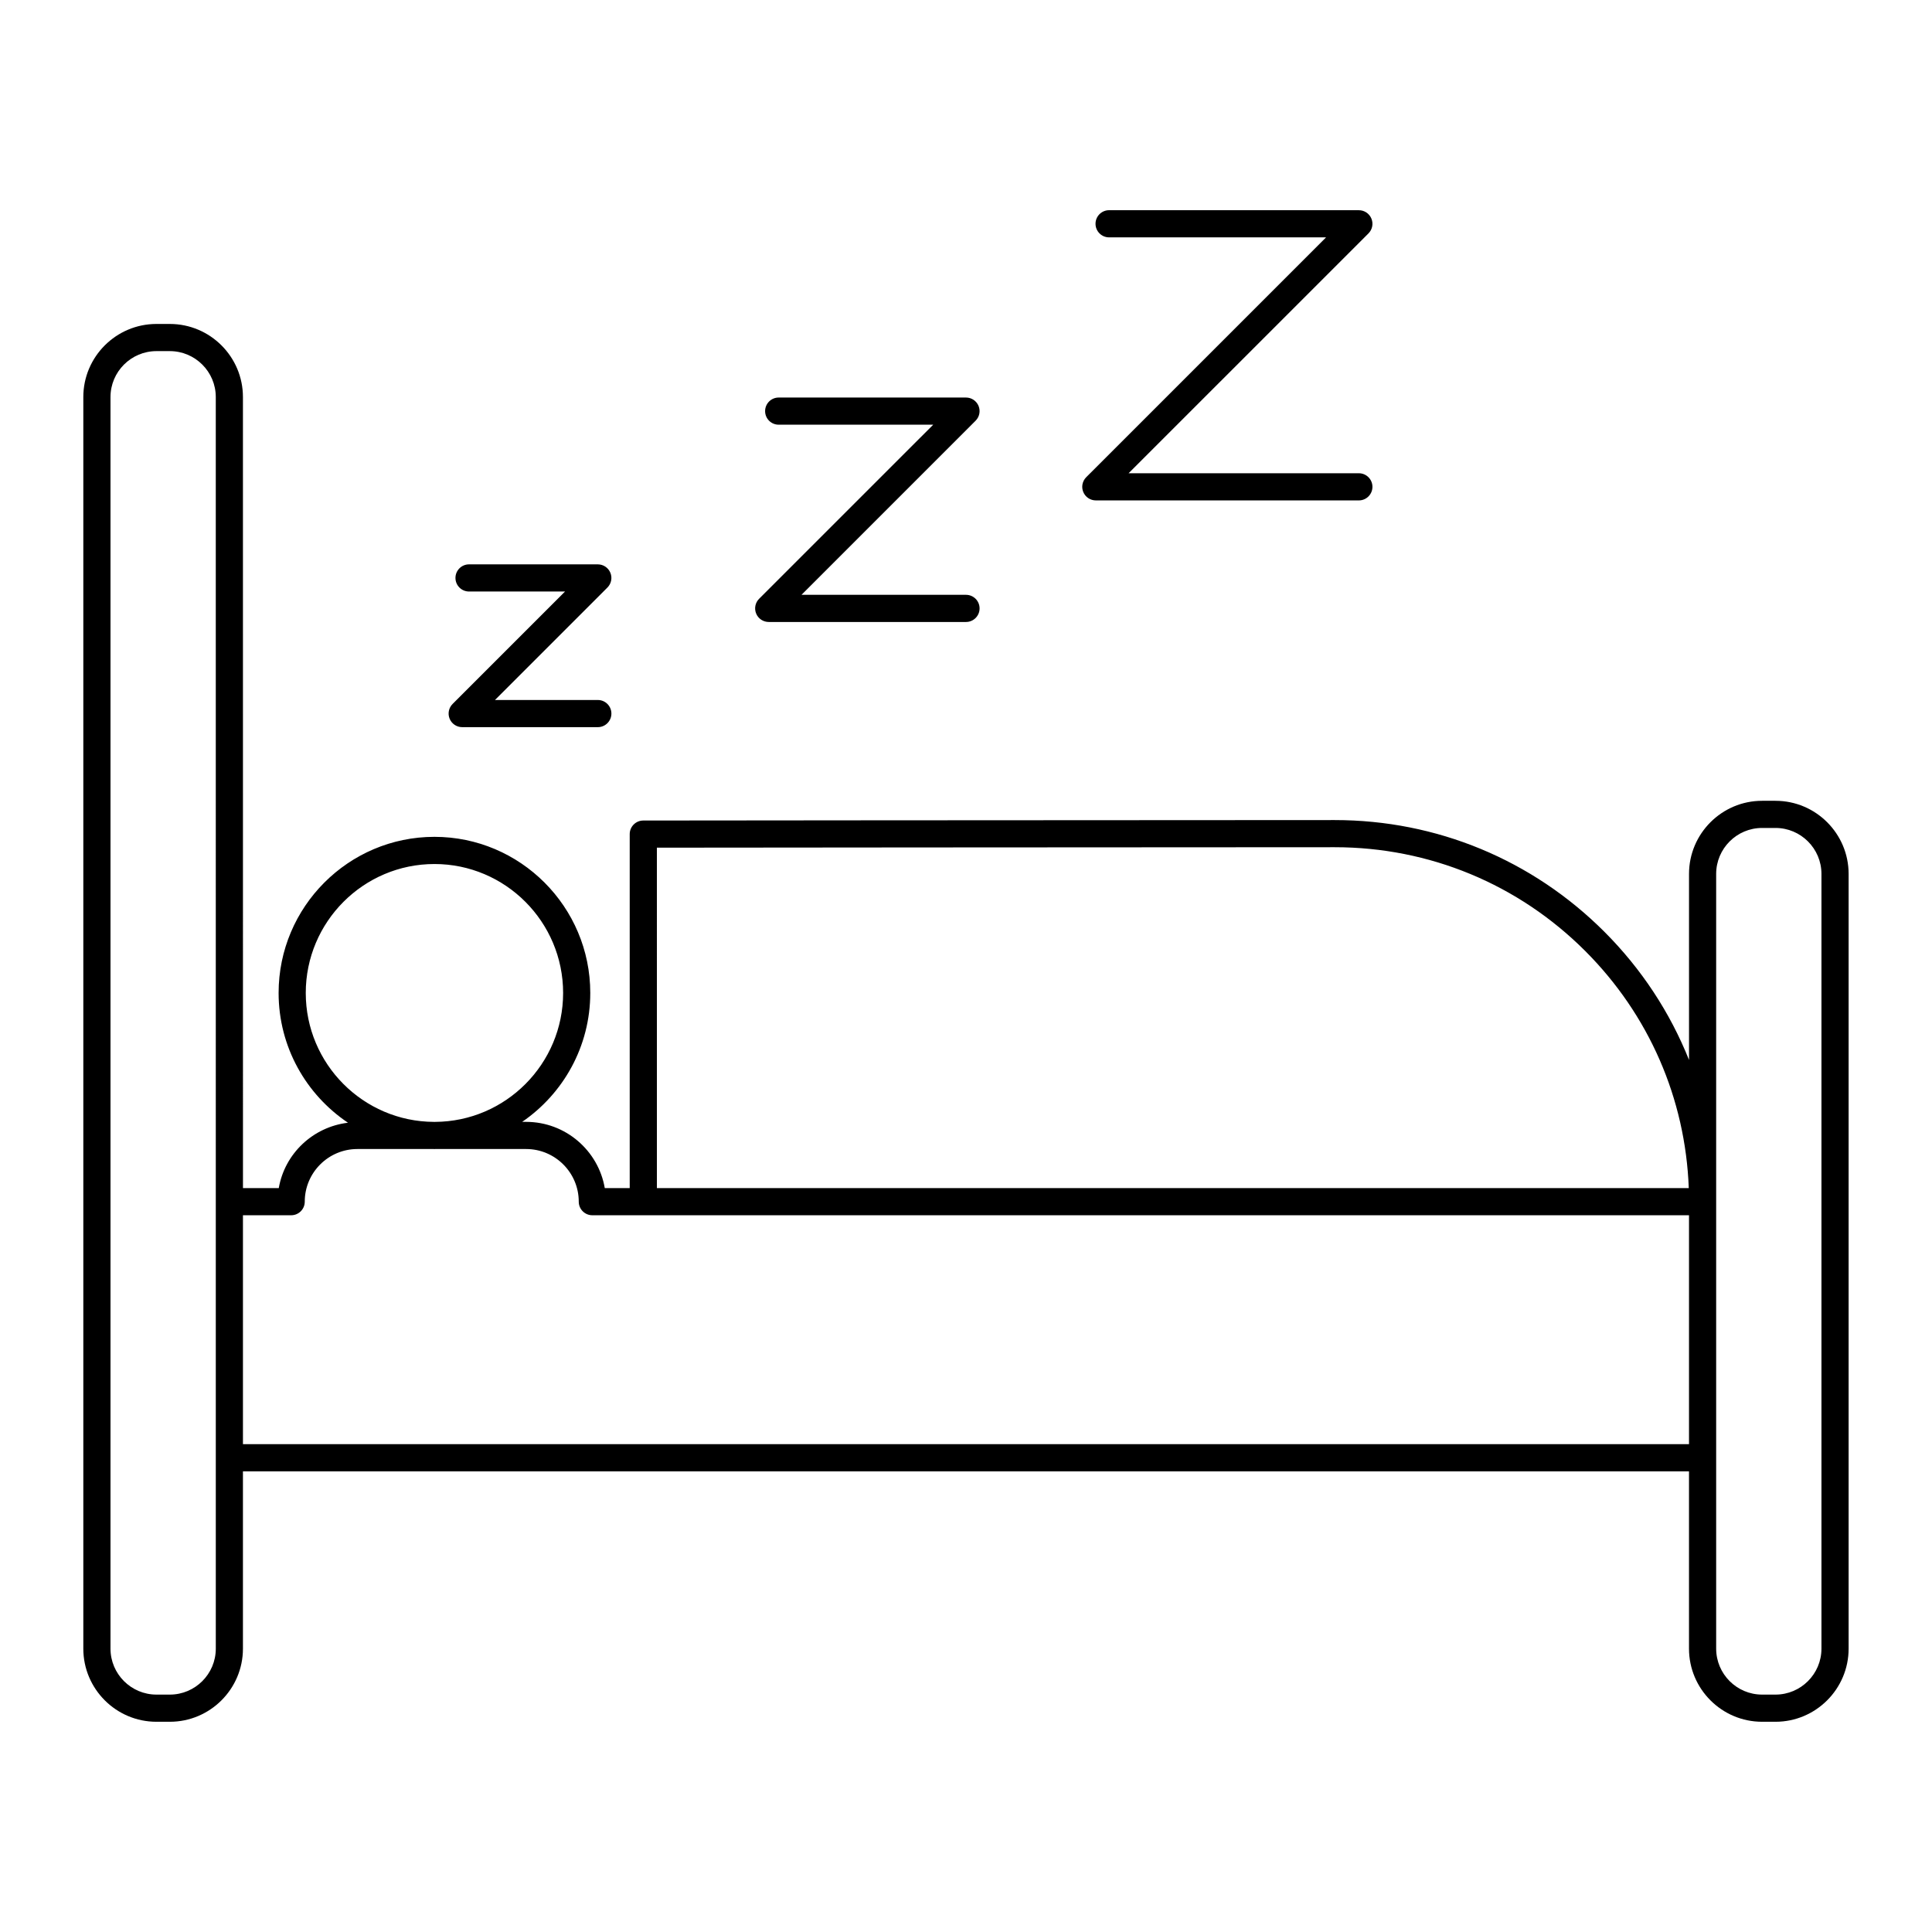 <?xml version="1.0" encoding="UTF-8"?>
<!-- Uploaded to: ICON Repo, www.iconrepo.com, Generator: ICON Repo Mixer Tools -->
<svg fill="#000000" width="800px" height="800px" version="1.1" viewBox="144 144 512 512" xmlns="http://www.w3.org/2000/svg">
 <g>
  <path d="m614.53 356.22h-3.543c-10.684 0-19.379 8.695-19.379 19.379v49.297c-5.019-12.562-12.566-24.102-22.418-33.957-19.098-19.098-44.48-29.613-71.488-29.613h-0.027c-81.066 0.016-183.2 0.121-183.2 0.121-1.984 0.004-3.594 1.613-3.594 3.598v93.812h-6.609c-1.715-9.953-10.406-17.551-20.844-17.551h-1.051c10.887-7.457 18.051-19.984 18.051-34.164 0-22.812-18.527-41.371-41.297-41.371-22.773 0-41.297 18.559-41.297 41.371 0 14.324 7.309 26.961 18.383 34.391-9.285 1.109-16.766 8.188-18.34 17.324h-9.488l-0.008-209.63c0-10.684-8.691-19.375-19.379-19.375h-3.543c-10.684 0.004-19.379 8.691-19.379 19.375v331.68c0 10.684 8.691 19.379 19.379 19.379h3.543c10.684 0 19.379-8.695 19.379-19.379v-46.988h383.22v46.988c0 10.684 8.691 19.379 19.379 19.379h3.543c10.684 0 19.379-8.695 19.379-19.379v-205.31c0-10.684-8.691-19.375-19.379-19.375zm-296.45 12.422c18.785-0.016 107.52-0.105 179.6-0.121h0.023c25.082 0 48.664 9.766 66.398 27.504 16.891 16.895 26.555 39.086 27.441 62.832h-273.46zm-93.051 38.504c0-18.844 15.297-34.172 34.102-34.172 18.801-0.004 34.102 15.328 34.102 34.172 0 18.793-15.223 34.086-33.961 34.164h-0.277c-18.742-0.078-33.965-15.371-33.965-34.164zm-23.84 173.76c0 6.715-5.465 12.18-12.18 12.18h-3.543c-6.719 0-12.184-5.465-12.184-12.18v-331.68c0-6.715 5.465-12.176 12.18-12.176h3.543c6.715 0 12.18 5.461 12.18 12.176zm7.195-54.188v-60.664h12.781c1.988 0 3.598-1.609 3.598-3.598 0-7.691 6.258-13.953 13.953-13.953h20.273c0.047 0 0.094 0.008 0.137 0.008 0.047 0 0.094-0.008 0.137-0.008h24.16c7.691 0 13.953 6.258 13.953 13.953 0 1.988 1.609 3.598 3.598 3.598h290.63v60.668zm418.32 54.188c0 6.715-5.465 12.18-12.18 12.18h-3.543c-6.715 0-12.18-5.465-12.18-12.18v-205.31c0-6.715 5.465-12.18 12.18-12.18h3.543c6.715 0 12.18 5.465 12.18 12.18z"/>
  <path d="m263.16 334.48c0.559 1.348 1.871 2.223 3.324 2.223h35.945c1.988 0 3.598-1.609 3.598-3.598 0-1.988-1.609-3.598-3.598-3.598h-27.258l29.801-29.801c1.031-1.031 1.336-2.574 0.781-3.922-0.559-1.348-1.871-2.223-3.324-2.223h-34.129c-1.988 0-3.598 1.609-3.598 3.598s1.609 3.598 3.598 3.598h25.441l-29.801 29.801c-1.027 1.031-1.336 2.578-0.781 3.922z"/>
  <path d="m347.72 308.83h52.281c1.988 0 3.598-1.609 3.598-3.598s-1.609-3.598-3.598-3.598l-43.594-0.004 46.137-46.137c1.031-1.031 1.336-2.574 0.781-3.922-0.559-1.344-1.871-2.219-3.324-2.219h-49.641c-1.988 0-3.598 1.609-3.598 3.598s1.609 3.598 3.598 3.598h40.953l-46.141 46.137c-1.031 1.031-1.336 2.574-0.781 3.922 0.559 1.348 1.871 2.223 3.328 2.223z"/>
  <path d="m431.08 274.39c0.559 1.348 1.871 2.223 3.324 2.223h69.707c1.988 0 3.598-1.609 3.598-3.598s-1.609-3.598-3.598-3.598h-61.02l63.566-63.562c1.031-1.031 1.336-2.574 0.781-3.922-0.559-1.348-1.871-2.223-3.324-2.223l-66.191-0.004c-1.988 0-3.598 1.609-3.598 3.598 0 1.988 1.609 3.598 3.598 3.598h57.5l-63.566 63.566c-1.027 1.031-1.336 2.574-0.777 3.922z"/>
 </g>
</svg>